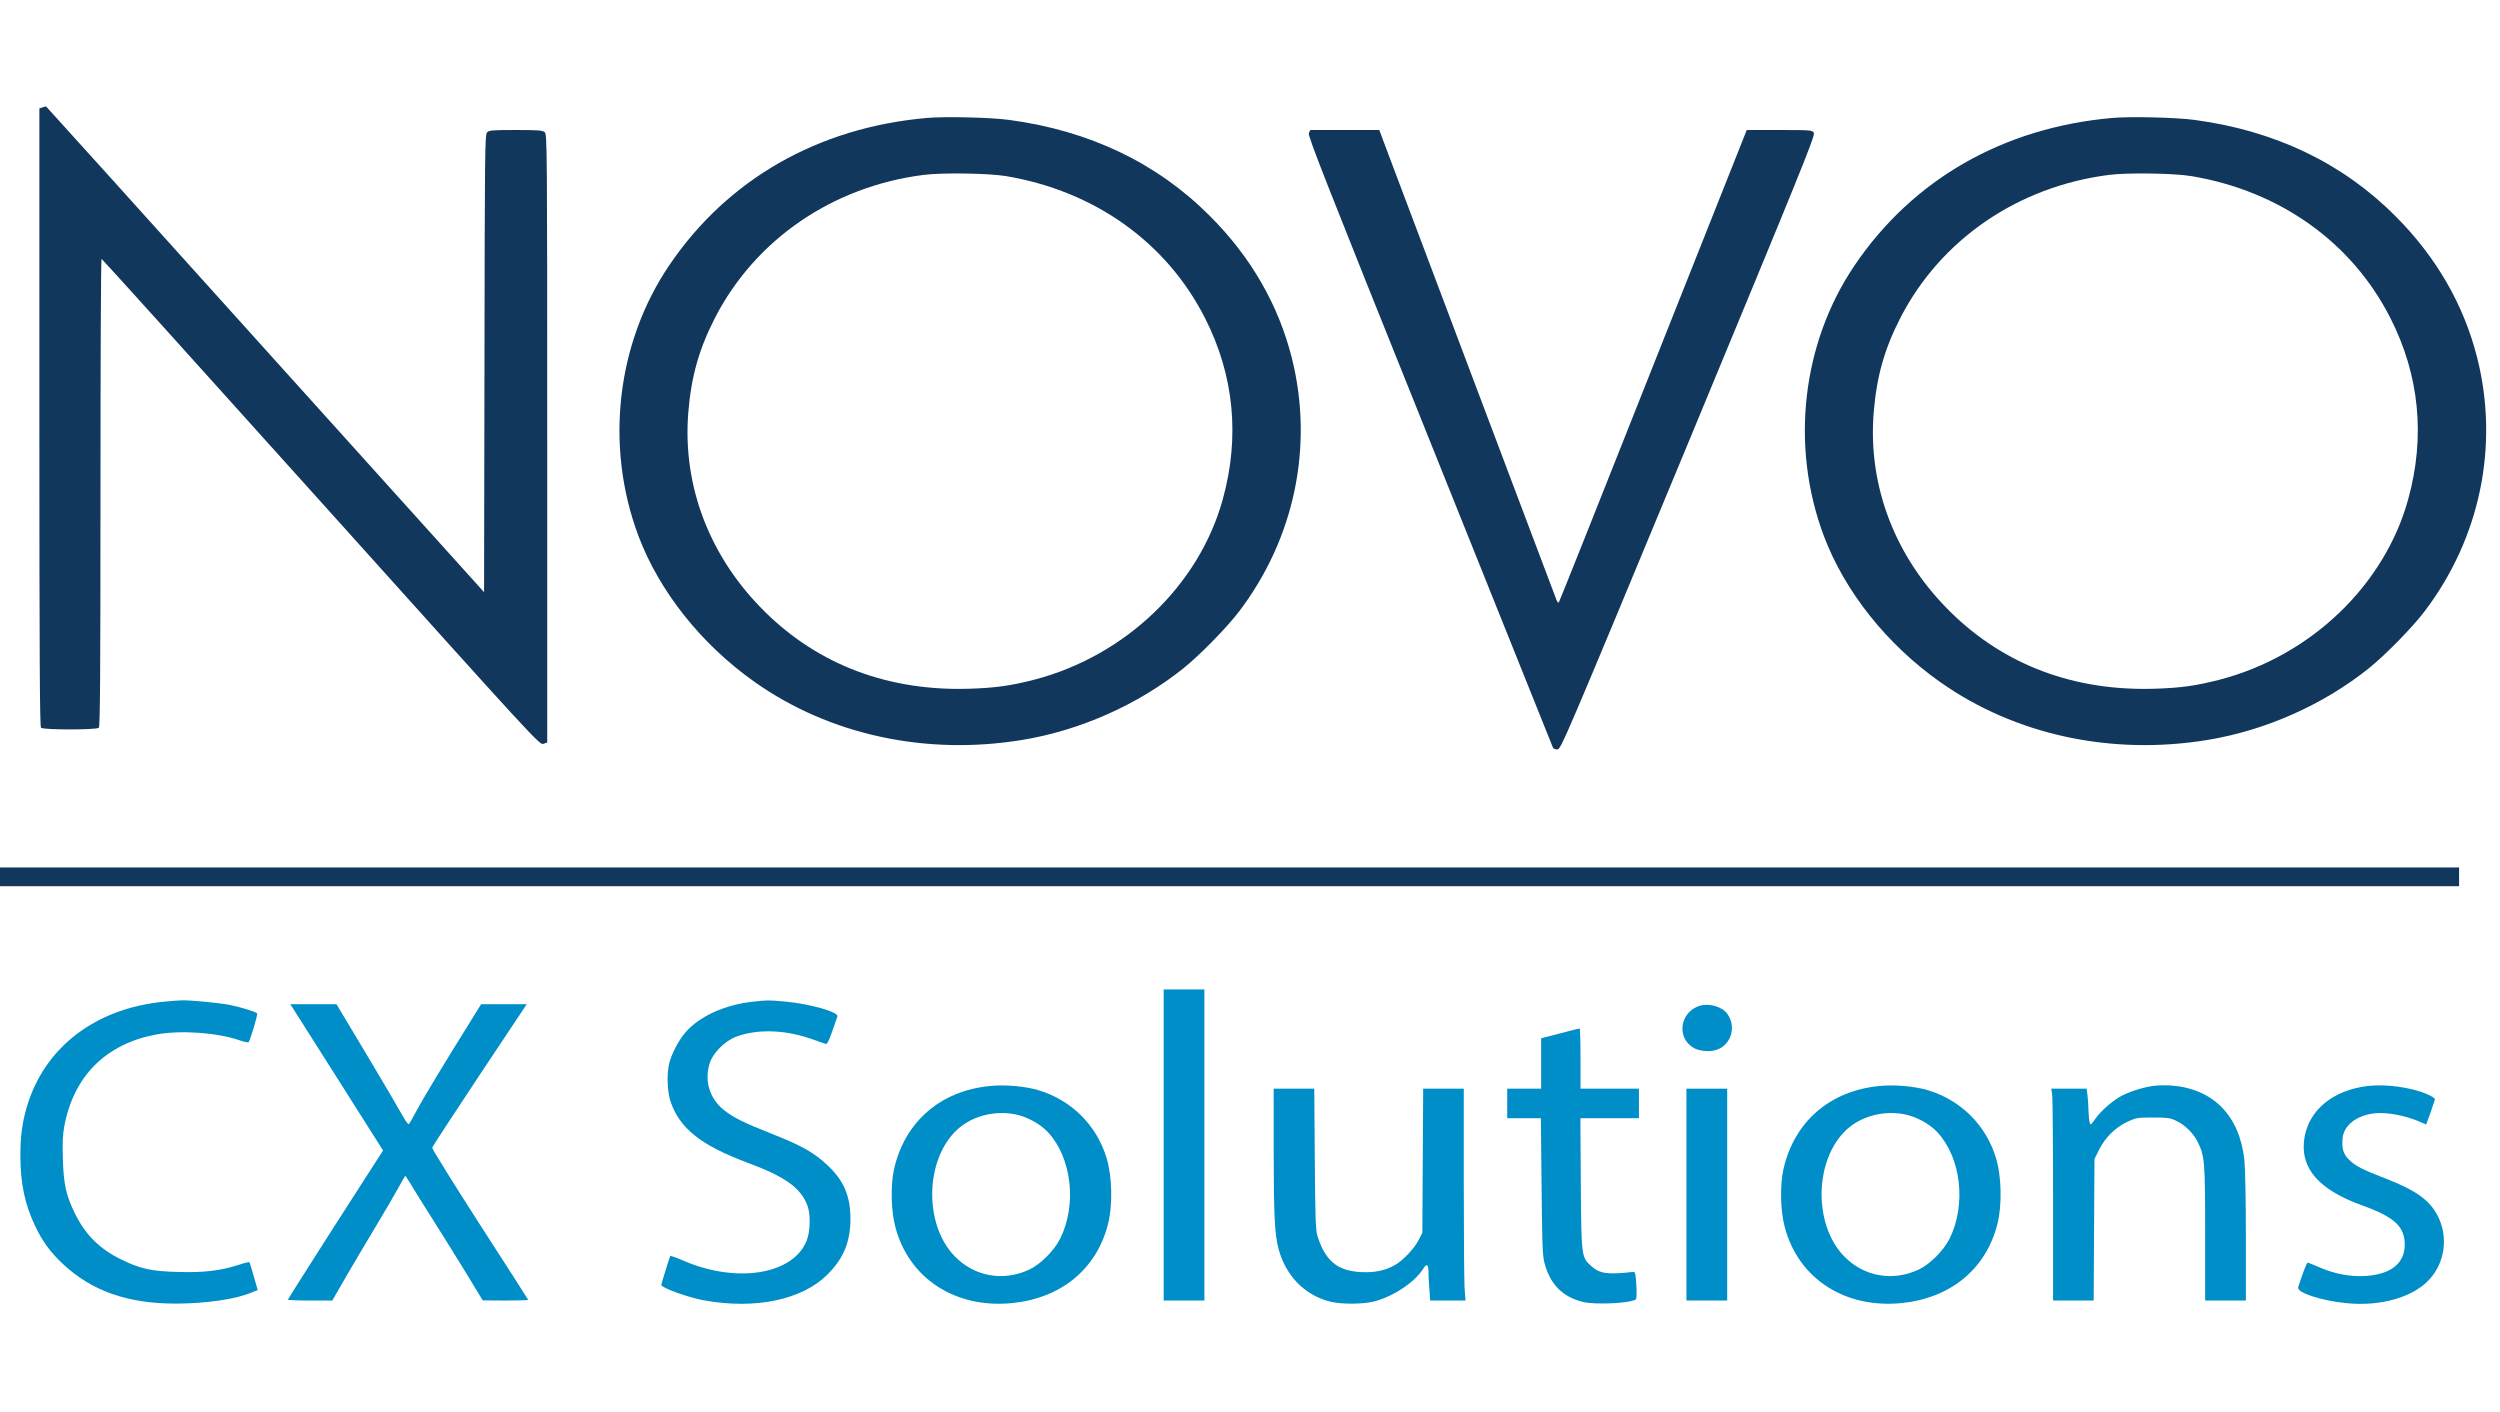 <svg width="85" height="48" viewBox="0 0 100 48" fill="none" xmlns="http://www.w3.org/2000/svg">
<path d="M1.7 0.059L1.575 0.102V12.459C1.575 21.994 1.591 24.826 1.64 24.874C1.733 24.965 3.862 24.965 3.954 24.874C4.003 24.826 4.019 22.659 4.019 15.462C4.019 10.319 4.035 6.114 4.063 6.119C4.084 6.119 8.033 10.496 12.84 15.843C21.497 25.475 21.584 25.571 21.736 25.518L21.889 25.464V13.306C21.889 1.593 21.883 1.137 21.791 1.057C21.704 0.976 21.541 0.965 20.628 0.965C19.672 0.965 19.558 0.976 19.482 1.062C19.396 1.153 19.39 1.888 19.379 10.308L19.363 19.452L10.618 9.75C5.812 4.409 1.863 0.038 1.847 0.027C1.83 0.021 1.765 0.032 1.7 0.059Z" fill="#11375C"/>
<path d="M37.069 0.483C32.713 0.869 29.096 2.939 26.766 6.382C24.659 9.498 24.192 13.606 25.533 17.189C26.369 19.42 28.059 21.544 30.188 23.045C33.186 25.164 37.042 25.995 40.888 25.362C43.207 24.981 45.521 23.952 47.335 22.498C47.986 21.978 49.089 20.852 49.567 20.219C51.788 17.296 52.554 13.595 51.674 10.088C51.142 7.964 50.034 6.039 48.394 4.403C46.286 2.285 43.576 0.992 40.377 0.563C39.644 0.461 37.797 0.418 37.069 0.483ZM40.247 2.81C43.783 3.406 46.656 5.454 48.193 8.474C49.361 10.758 49.605 13.236 48.91 15.741C47.965 19.173 45.016 22 41.382 22.949C40.453 23.19 39.834 23.281 38.775 23.314C35.554 23.415 32.762 22.37 30.606 20.246C28.39 18.068 27.293 15.21 27.532 12.26C27.651 10.817 27.961 9.723 28.602 8.474C30.215 5.342 33.3 3.229 36.934 2.762C37.678 2.665 39.535 2.692 40.247 2.81Z" fill="#11375C"/>
<path d="M84.486 0.483C80.13 0.869 76.512 2.939 74.182 6.382C72.075 9.498 71.608 13.606 72.949 17.189C73.786 19.42 75.475 21.544 77.604 23.045C80.602 25.164 84.459 25.995 88.304 25.362C90.623 24.981 92.937 23.952 94.751 22.498C95.403 21.978 96.505 20.852 96.983 20.219C99.205 17.296 99.971 13.595 99.091 10.088C98.558 7.964 97.45 6.039 95.81 4.403C93.703 2.285 90.992 0.992 87.793 0.563C87.06 0.461 85.213 0.418 84.486 0.483ZM87.663 2.81C91.199 3.406 94.072 5.454 95.609 8.474C96.777 10.758 97.021 13.236 96.326 15.741C95.381 19.173 92.432 22 88.798 22.949C87.869 23.19 87.25 23.281 86.191 23.314C82.97 23.415 80.178 22.37 78.022 20.246C75.806 18.068 74.709 15.21 74.948 12.26C75.067 10.817 75.377 9.723 76.018 8.474C77.631 5.342 80.716 3.229 84.35 2.762C85.094 2.665 86.951 2.692 87.663 2.81Z" fill="#11375C"/>
<path d="M52.353 1.089C52.305 1.191 53.011 2.987 57.198 13.408C59.892 20.117 62.108 25.641 62.119 25.673C62.135 25.711 62.212 25.743 62.293 25.743C62.434 25.743 62.543 25.496 67.534 13.467C72.102 2.446 72.618 1.18 72.553 1.078C72.488 0.971 72.444 0.965 71.173 0.965H69.87L66.127 10.388C64.074 15.575 62.374 19.838 62.353 19.86C62.331 19.886 62.288 19.838 62.255 19.752C62.228 19.672 60.691 15.607 58.849 10.726C57.008 5.846 55.428 1.652 55.335 1.405L55.172 0.965H53.793H52.413L52.353 1.089Z" fill="#11375C"/>
<path d="M0 30.838V31.213H49.181H98.363V30.838V30.463H49.181H0V30.838Z" fill="#11375C"/>
<path d="M46.547 41.564V47.786H47.362H48.176V41.564V35.343H47.362H46.547V41.564Z" fill="#008EC8"/>
<path d="M6.572 35.831C3.808 36.094 1.76 37.67 1.065 40.068C0.885 40.69 0.815 41.232 0.815 41.993C0.815 43.098 0.999 43.967 1.418 44.83C1.706 45.431 2.015 45.855 2.52 46.327C3.677 47.41 5.117 47.914 7.061 47.909C8.261 47.903 9.445 47.732 10.081 47.458L10.309 47.367L10.151 46.82C10.07 46.52 9.988 46.262 9.978 46.252C9.967 46.236 9.771 46.284 9.549 46.359C8.815 46.595 8.136 46.675 7.126 46.643C6.062 46.616 5.616 46.52 4.861 46.15C3.987 45.726 3.406 45.152 2.982 44.273C2.645 43.586 2.542 43.114 2.515 42.127C2.493 41.468 2.509 41.162 2.575 40.797C2.955 38.797 4.242 37.52 6.246 37.145C7.208 36.963 8.68 37.065 9.581 37.376C9.76 37.44 9.923 37.472 9.945 37.451C10.005 37.386 10.32 36.346 10.287 36.303C10.255 36.244 9.646 36.056 9.206 35.965C8.783 35.879 7.658 35.772 7.278 35.777C7.142 35.783 6.827 35.804 6.572 35.831Z" fill="#008EC8"/>
<path d="M30.128 35.831C29.009 35.949 27.988 36.41 27.429 37.048C27.151 37.365 26.864 37.912 26.771 38.293C26.663 38.732 26.69 39.435 26.826 39.837C27.19 40.899 28.042 41.58 29.884 42.267C31.404 42.83 32.029 43.275 32.295 43.983C32.431 44.337 32.415 45.002 32.268 45.388C31.73 46.75 29.46 47.12 27.315 46.182C27.048 46.064 26.82 45.989 26.809 46.005C26.782 46.053 26.451 47.126 26.451 47.163C26.451 47.276 27.553 47.673 28.167 47.78C30.22 48.15 32.083 47.759 33.099 46.745C33.745 46.101 34.017 45.442 34.017 44.514C34.017 43.597 33.745 42.969 33.077 42.353C32.55 41.864 32.056 41.586 30.916 41.135C29.759 40.679 29.34 40.47 28.96 40.17C28.39 39.714 28.173 39.022 28.379 38.319C28.504 37.891 28.993 37.397 29.465 37.225C30.28 36.925 31.372 36.952 32.388 37.3C32.692 37.408 32.979 37.504 33.023 37.52C33.083 37.542 33.148 37.419 33.289 37.022C33.392 36.732 33.485 36.464 33.495 36.426C33.566 36.249 32.398 35.917 31.393 35.826C30.709 35.767 30.731 35.767 30.128 35.831Z" fill="#008EC8"/>
<path d="M11.688 36.051C11.732 36.121 12.568 37.435 13.546 38.979L15.322 41.784L13.416 44.75C12.373 46.38 11.515 47.732 11.515 47.753C11.515 47.769 11.916 47.786 12.405 47.786H13.291L13.904 46.724C14.247 46.144 14.768 45.254 15.072 44.755C15.376 44.251 15.751 43.608 15.909 43.323C16.066 43.034 16.202 42.798 16.213 42.798C16.224 42.798 16.338 42.975 16.463 43.184C16.587 43.398 16.979 44.021 17.326 44.568C17.674 45.115 18.26 46.059 18.635 46.67L19.309 47.78L20.221 47.786C20.721 47.786 21.128 47.775 21.128 47.759C21.128 47.748 20.259 46.391 19.195 44.745C18.136 43.098 17.277 41.715 17.288 41.672C17.299 41.623 18.157 40.315 19.189 38.759L21.069 35.933H20.156H19.244L18.114 37.756C17.495 38.759 16.854 39.832 16.691 40.143C16.528 40.449 16.376 40.717 16.349 40.733C16.327 40.749 16.202 40.572 16.077 40.347C15.952 40.116 15.311 39.028 14.654 37.928L13.459 35.933H12.536H11.612L11.688 36.051Z" fill="#008EC8"/>
<path d="M68.001 35.992C67.192 36.233 67.04 37.285 67.757 37.687C68.012 37.826 68.452 37.853 68.724 37.735C69.267 37.504 69.451 36.813 69.093 36.319C68.892 36.035 68.381 35.885 68.001 35.992Z" fill="#008EC8"/>
<path d="M62.396 37.102L61.646 37.295V38.303V39.312H60.967H60.288V39.902V40.492H60.962H61.635L61.663 43.211C61.684 45.501 61.701 45.989 61.777 46.273C61.999 47.137 62.504 47.646 63.33 47.845C63.835 47.962 65.188 47.898 65.432 47.743C65.465 47.716 65.475 47.512 65.454 47.169C65.421 46.675 65.41 46.633 65.312 46.643C64.308 46.756 63.993 46.713 63.656 46.413C63.254 46.053 63.254 46.048 63.232 43.103L63.216 40.492H64.384H65.557V39.902V39.312H64.389H63.221V38.105C63.221 37.44 63.205 36.898 63.184 36.904C63.156 36.904 62.803 36.995 62.396 37.102Z" fill="#008EC8"/>
<path d="M39.595 39.205C37.612 39.398 36.184 40.642 35.76 42.54C35.619 43.173 35.641 44.208 35.815 44.846C36.352 46.906 38.221 48.118 40.496 47.887C42.441 47.689 43.853 46.536 44.315 44.75C44.516 43.988 44.489 42.803 44.255 42.058C43.853 40.76 42.854 39.773 41.55 39.376C41.007 39.215 40.214 39.14 39.595 39.205ZM40.578 40.331C41.056 40.417 41.61 40.717 41.925 41.06C42.87 42.084 43.082 43.951 42.408 45.308C42.164 45.796 41.621 46.337 41.165 46.552C40.122 47.035 38.97 46.825 38.183 46.01C36.939 44.728 37.004 42.117 38.302 40.937C38.883 40.411 39.758 40.181 40.578 40.331Z" fill="#008EC8"/>
<path d="M75.171 39.205C73.188 39.398 71.76 40.642 71.336 42.54C71.195 43.173 71.216 44.208 71.39 44.846C71.928 46.906 73.796 48.118 76.072 47.887C78.016 47.689 79.429 46.536 79.89 44.75C80.091 43.988 80.064 42.803 79.831 42.058C79.429 40.76 78.429 39.773 77.126 39.376C76.583 39.215 75.79 39.14 75.171 39.205ZM76.154 40.331C76.632 40.417 77.186 40.717 77.501 41.06C78.446 42.084 78.657 43.951 77.984 45.308C77.74 45.796 77.196 46.337 76.74 46.552C75.697 47.035 74.546 46.825 73.758 46.01C72.515 44.728 72.58 42.117 73.878 40.937C74.459 40.411 75.334 40.181 76.154 40.331Z" fill="#008EC8"/>
<path d="M86.137 39.199C85.708 39.258 85.126 39.446 84.811 39.628C84.453 39.832 84.007 40.229 83.796 40.54C83.627 40.776 83.622 40.781 83.584 40.653C83.562 40.577 83.546 40.374 83.54 40.197C83.535 40.02 83.519 39.746 83.502 39.59L83.464 39.312H82.758H82.052L82.09 39.59C82.106 39.746 82.123 41.655 82.123 43.827V47.785H82.938H83.747L83.763 44.954L83.779 42.127L83.964 41.752C84.203 41.269 84.616 40.862 85.094 40.636C85.447 40.475 85.496 40.465 86.115 40.465C86.669 40.465 86.805 40.481 87.022 40.583C87.38 40.744 87.728 41.082 87.902 41.43C88.19 42.009 88.206 42.213 88.206 45.115V47.785H89.021H89.835V45.238C89.835 43.801 89.808 42.46 89.776 42.165C89.58 40.374 88.516 39.301 86.821 39.183C86.615 39.172 86.305 39.178 86.137 39.199Z" fill="#008EC8"/>
<path d="M94.702 39.205C93.322 39.371 92.356 40.164 92.176 41.285C91.986 42.476 92.736 43.35 94.479 43.978C95.777 44.444 96.185 44.82 96.19 45.549C96.19 46.3 95.631 46.745 94.61 46.804C94.028 46.842 93.393 46.724 92.796 46.466C92.556 46.364 92.339 46.273 92.312 46.268C92.274 46.257 92.111 46.675 91.927 47.255C91.856 47.469 92.861 47.796 93.871 47.893C95.24 48.027 96.532 47.651 97.179 46.938C97.798 46.262 97.934 45.254 97.521 44.423C97.2 43.779 96.646 43.377 95.408 42.9C94.49 42.546 94.219 42.406 93.963 42.154C93.73 41.924 93.665 41.709 93.703 41.291C93.757 40.76 94.295 40.358 95.028 40.293C95.489 40.256 96.163 40.379 96.69 40.593L97.048 40.744L97.217 40.282C97.304 40.03 97.385 39.789 97.396 39.746C97.407 39.698 97.287 39.617 97.059 39.521C96.418 39.253 95.424 39.119 94.702 39.205Z" fill="#008EC8"/>
<path d="M50.947 41.816C50.952 44.38 50.985 45.12 51.137 45.705C51.425 46.783 52.169 47.56 53.179 47.823C53.635 47.941 54.499 47.941 54.966 47.823C55.721 47.63 56.595 47.051 56.921 46.525C57.068 46.289 57.139 46.327 57.139 46.649C57.139 46.788 57.155 47.099 57.176 47.34L57.209 47.785H57.915H58.621L58.583 47.292C58.567 47.024 58.551 45.12 58.551 43.055V39.312H57.736H56.927L56.91 42.192L56.894 45.077L56.742 45.372C56.568 45.71 56.128 46.177 55.808 46.359C55.422 46.584 55.004 46.675 54.455 46.649C53.499 46.606 53.005 46.198 52.696 45.195C52.625 44.959 52.609 44.482 52.592 42.111L52.571 39.312H51.756H50.947V41.816Z" fill="#008EC8"/>
<path d="M67.458 43.549V47.785H68.273H69.088V43.549V39.312H68.273H67.458V43.549Z" fill="#008EC8"/>
</svg>
